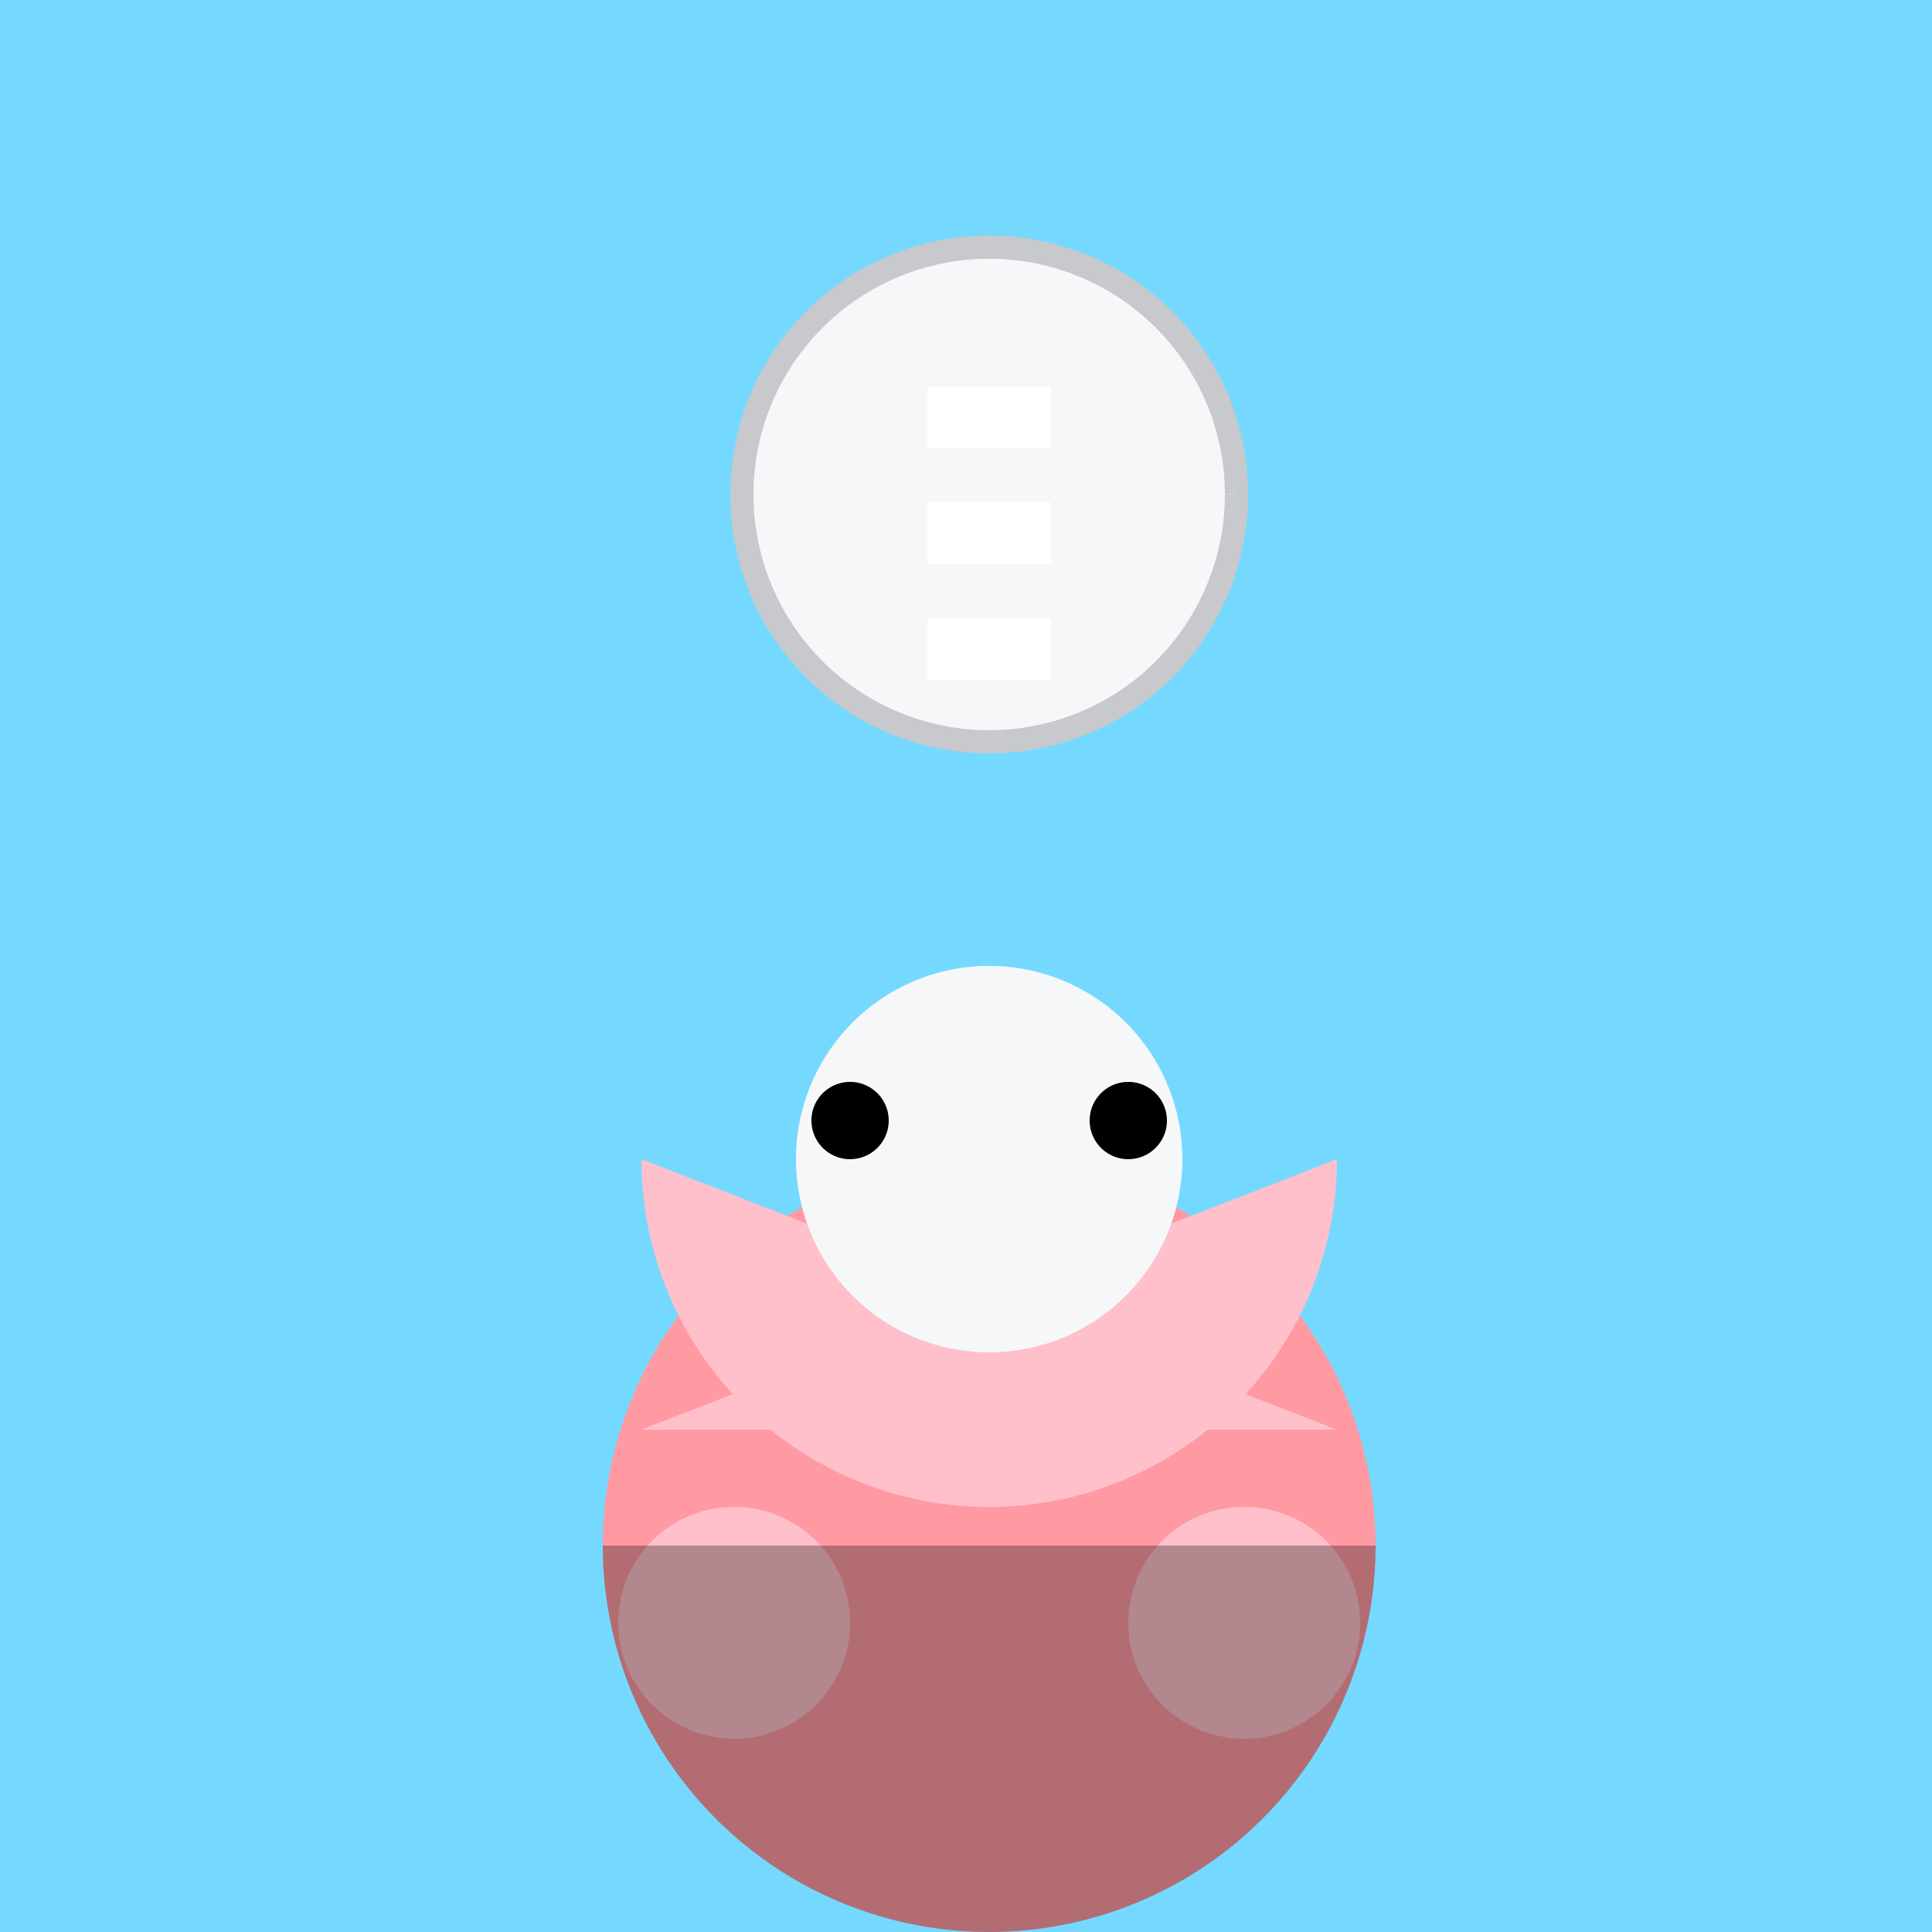 <!--

Generated by DrawGPT.
Free, open source, AI generated images in SVG, PNG, and HTML Canvas format.
https://drawgpt.ai

Created: 2023-09-26T08:51:00.152Z
Link: https://drawgpt.ai/prompt/40991/

-->
<svg xmlns="http://www.w3.org/2000/svg" xmlns:xlink="http://www.w3.org/1999/xlink" width="500" height="500"><defs/><g><rect fill="#75D9FF" stroke="none" x="0" y="0" width="512" height="512"/><path fill="#F6F7F9" stroke="#C7C9CC" paint-order="fill stroke markers" d=" M 320 128 A 64 64 0 1 1 320 127.936" stroke-miterlimit="10" stroke-width="6" stroke-dasharray=""/><rect fill="#FFFFFF" stroke="none" x="240" y="100" width="32" height="16"/><rect fill="#FFFFFF" stroke="none" x="240" y="130" width="32" height="16"/><rect fill="#FFFFFF" stroke="none" x="240" y="160" width="32" height="16"/><path fill="#FF9AA2" stroke="none" paint-order="stroke fill markers" d=" M 356 400 A 100 100 0 1 1 356 399.9"/><path fill="#FFC0CB" stroke="none" paint-order="stroke fill markers" d=" M 346 300 A 90 90 0 0 1 166 300 L 346 370 L 166 370 Z"/><path fill="#F6F7F9" stroke="none" paint-order="stroke fill markers" d=" M 306 300 A 50 50 0 1 1 306 299.95"/><path fill="#000000" stroke="none" paint-order="stroke fill markers" d=" M 230 290 A 10 10 0 1 1 230 289.99"/><path fill="#000000" stroke="none" paint-order="stroke fill markers" d=" M 302 290 A 10 10 0 1 1 302 289.99"/><path fill="#F6F7F9" stroke="none" paint-order="stroke fill markers" d=" M 276 330 A 20 20 0 0 1 236 330"/><path fill="#FFC0CB" stroke="none" paint-order="stroke fill markers" d=" M 220 420 A 30 30 0 1 1 220 419.97"/><path fill="#FFC0CB" stroke="none" paint-order="stroke fill markers" d=" M 352 420 A 30 30 0 1 1 352 419.97"/><path fill="rgb(0,0,0)" stroke="none" paint-order="stroke fill markers" d=" M 356 400 A 100 100 0 0 1 156 400" fill-opacity="0.3"/></g></svg>